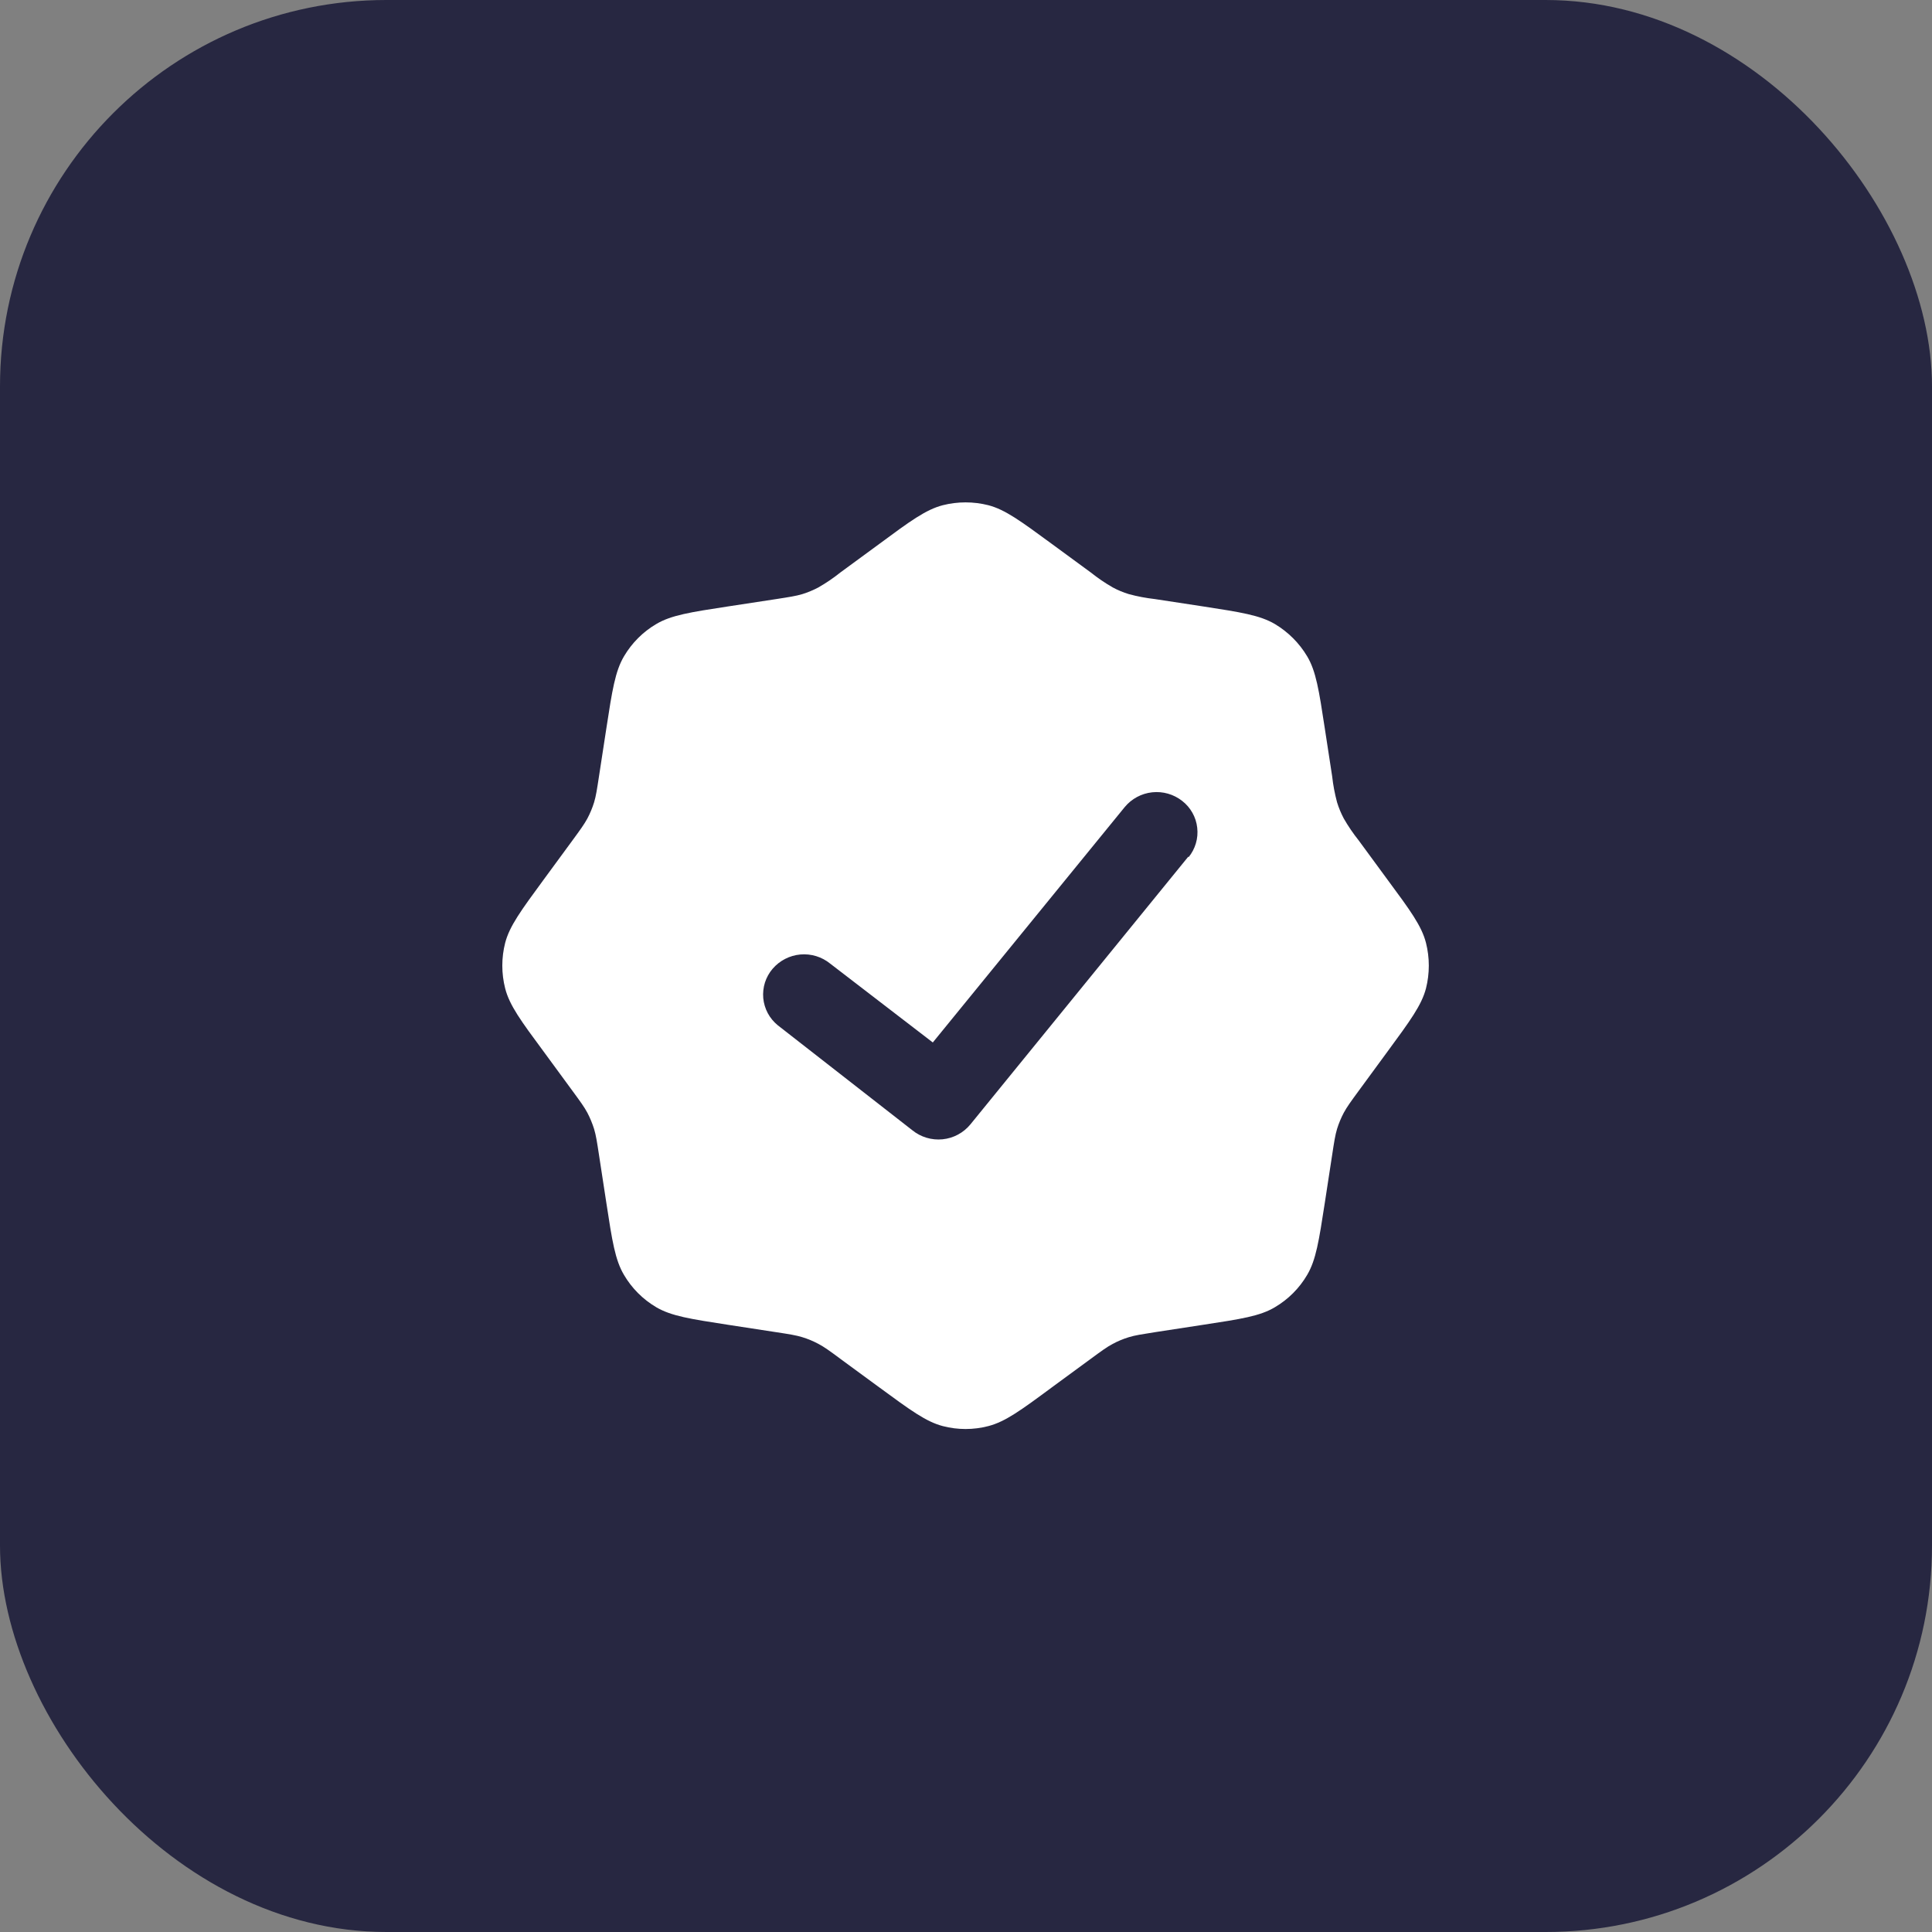 <svg width="50" height="50" viewBox="0 0 50 50" fill="none" xmlns="http://www.w3.org/2000/svg">
<rect x="0" y="0" width="50" height="50" fill="#808080" stroke="none"/>
<rect width="50" height="50" rx="10" fill="#272741"/>
<g clip-path="url(#clip0_10785_4691)">
<path fill-rule="evenodd" clip-rule="evenodd" d="M22.764 14.071L21.748 14.816C21.569 14.959 21.38 15.088 21.181 15.202C21.047 15.273 20.907 15.331 20.763 15.376C20.599 15.425 20.43 15.451 20.089 15.504L18.844 15.694C17.862 15.844 17.37 15.921 16.984 16.15C16.639 16.352 16.353 16.64 16.149 16.985C15.919 17.375 15.844 17.867 15.693 18.846L15.502 20.09C15.45 20.431 15.424 20.602 15.375 20.765C15.33 20.91 15.272 21.049 15.201 21.183C15.12 21.332 15.019 21.472 14.815 21.75L14.07 22.765C13.482 23.566 13.188 23.966 13.074 24.4C12.975 24.787 12.975 25.193 13.074 25.581C13.186 26.018 13.482 26.421 14.07 27.215L14.815 28.231C15.019 28.509 15.121 28.648 15.201 28.798C15.271 28.932 15.329 29.072 15.375 29.218C15.424 29.38 15.45 29.549 15.502 29.89L15.693 31.135C15.843 32.117 15.919 32.608 16.149 32.995C16.351 33.34 16.639 33.628 16.984 33.831C17.374 34.06 17.866 34.135 18.844 34.286L20.089 34.477C20.43 34.529 20.601 34.556 20.763 34.606C20.908 34.65 21.047 34.708 21.181 34.78C21.331 34.859 21.471 34.96 21.748 35.166L22.764 35.911C23.565 36.499 23.965 36.793 24.399 36.907C24.786 37.008 25.192 37.008 25.579 36.907C26.017 36.793 26.419 36.499 27.214 35.911L28.23 35.166C28.507 34.962 28.647 34.859 28.797 34.78C28.931 34.708 29.07 34.65 29.215 34.606C29.379 34.556 29.548 34.531 29.889 34.477L31.134 34.286C32.116 34.136 32.607 34.062 32.994 33.831C33.339 33.628 33.627 33.34 33.829 32.995C34.059 32.605 34.134 32.113 34.285 31.135L34.476 29.89C34.528 29.549 34.554 29.38 34.603 29.216C34.648 29.072 34.706 28.932 34.777 28.798C34.858 28.648 34.959 28.509 35.163 28.231L35.908 27.215C36.496 26.415 36.79 26.015 36.904 25.581C37.002 25.193 37.002 24.787 36.904 24.4C36.792 23.962 36.496 23.56 35.908 22.765L35.163 21.75C35.02 21.571 34.891 21.381 34.777 21.183C34.706 21.049 34.648 20.909 34.603 20.764C34.544 20.543 34.501 20.318 34.476 20.09L34.285 18.846C34.135 17.863 34.059 17.371 33.829 16.985C33.625 16.642 33.337 16.355 32.994 16.15C32.604 15.921 32.112 15.845 31.134 15.694L29.889 15.504C29.661 15.478 29.436 15.436 29.215 15.376C29.07 15.332 28.93 15.274 28.797 15.202C28.598 15.088 28.409 14.959 28.23 14.816L27.214 14.071C26.413 13.483 26.013 13.189 25.579 13.075C25.192 12.977 24.786 12.977 24.399 13.075C23.961 13.189 23.559 13.483 22.764 14.071ZM30.759 22.186C30.846 22.08 30.91 21.958 30.949 21.827C30.988 21.695 31 21.558 30.984 21.421C30.969 21.285 30.927 21.154 30.859 21.034C30.792 20.915 30.702 20.81 30.594 20.727C30.373 20.554 30.095 20.475 29.817 20.505C29.539 20.535 29.284 20.673 29.106 20.889L24.141 26.979L21.486 24.939C21.269 24.762 20.992 24.677 20.713 24.702C20.435 24.727 20.177 24.86 19.995 25.072C19.906 25.176 19.839 25.297 19.797 25.427C19.756 25.558 19.741 25.695 19.753 25.832C19.766 25.968 19.806 26.101 19.87 26.221C19.935 26.342 20.023 26.448 20.13 26.535L23.61 29.25C23.829 29.428 24.111 29.513 24.393 29.485C24.675 29.457 24.934 29.318 25.114 29.099L30.754 22.169L30.759 22.186Z" fill="white"/>
</g>
<defs>
<clipPath id="clip0_10785_4691">
<rect width="24" height="24" fill="white" transform="translate(13 13)"/>
</clipPath>
</defs>
</svg>
